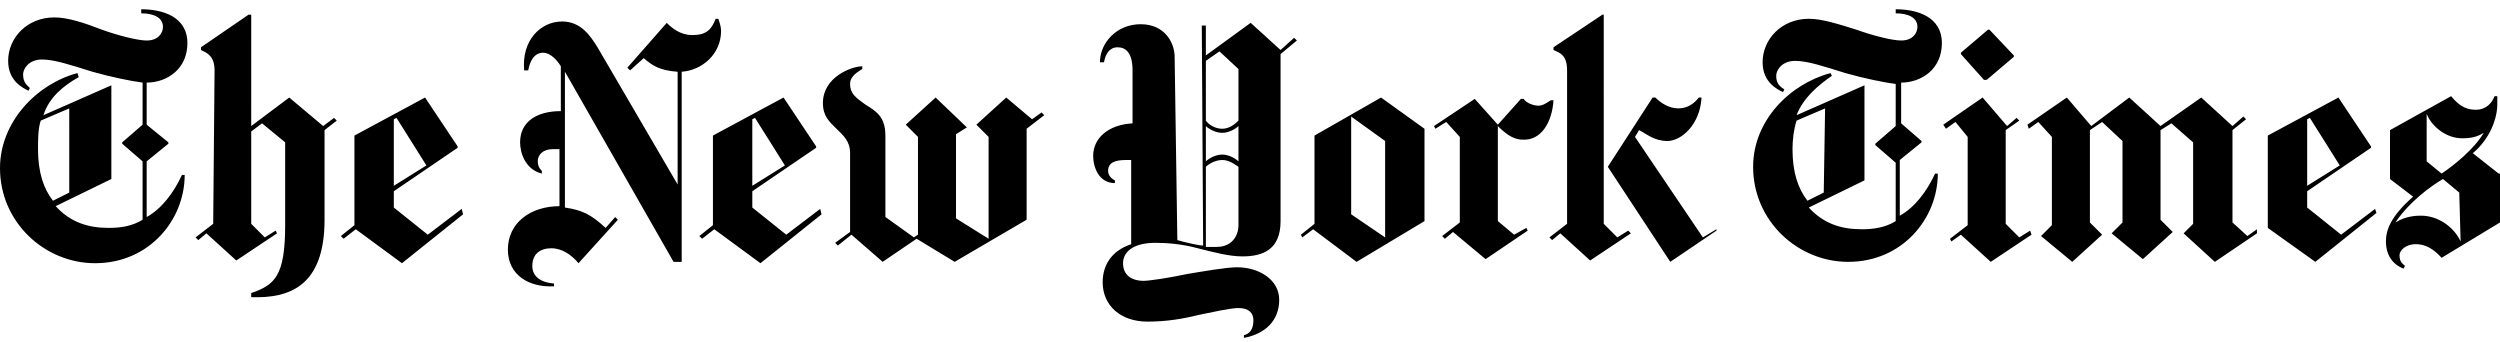 <?xml version="1.0" encoding="utf-8"?>
<!-- Generator: Adobe Illustrator 25.2.1, SVG Export Plug-In . SVG Version: 6.00 Build 0)  -->
<svg version="1.1" id="Layer_1" xmlns="http://www.w3.org/2000/svg" xmlns:xlink="http://www.w3.org/1999/xlink" x="0px" y="0px"
	 width="256px" height="35px" viewBox="0 0 256 35" enable-background="new 0 0 256 35" xml:space="preserve">
<path d="M19.19,4.425c0-2.781-2.642-3.476-4.728-3.476v0.417c1.251,0,2.225,0.417,2.225,1.391c0,0.556-0.417,1.391-1.669,1.391
	c-0.973,0-3.059-0.556-4.589-1.112C8.621,2.339,6.953,1.783,5.562,1.783c-2.781,0-4.728,2.086-4.728,4.45
	c0,2.086,1.53,2.781,2.086,3.059l0.139-0.278C2.781,8.736,2.364,8.458,2.364,7.623c0-0.556,0.556-1.53,1.947-1.53
	c1.251,0,2.92,0.556,5.145,1.251c1.947,0.556,4.033,0.973,5.145,1.112v4.311l-2.086,1.808v0.139l2.086,1.808v5.979
	c-1.112,0.695-2.364,0.834-3.476,0.834c-2.086,0-3.894-0.556-5.423-2.225l5.701-2.781V8.736L4.45,11.795
	c0.556-1.808,2.086-3.059,3.615-3.894L7.926,7.484C3.754,8.597,0,12.49,0,17.218c0,5.562,4.589,9.734,9.734,9.734
	c5.562,0,9.178-4.45,9.178-9.039h-0.278c-0.834,1.808-2.086,3.476-3.615,4.311v-5.701l2.225-1.808v-0.139l-2.225-1.808V8.458
	C17.104,8.458,19.19,7.067,19.19,4.425z M7.092,19.721l-1.669,0.834c-0.973-1.251-1.53-2.92-1.53-5.284c0-0.973,0-2.086,0.278-2.92
	l2.92-1.251C7.092,11.1,7.092,19.721,7.092,19.721z M21.832,22.919l-1.808,1.391l0.278,0.278l0.834-0.695l3.059,2.781l4.172-2.781
	l-0.139-0.278l-1.112,0.695l-1.391-1.391v-9.456l1.112-0.834l2.364,1.947v8.482c0,5.284-1.112,6.118-3.476,6.953v0.417
	c3.894,0.139,7.509-1.112,7.509-7.926v-9.178l1.251-0.973l-0.278-0.278l-1.112,0.834l-3.476-2.92l-3.894,2.92V1.505h-0.278
	L20.58,4.842V5.12c0.556,0.278,1.391,0.556,1.391,2.086C21.971,7.206,21.832,22.919,21.832,22.919z M47.279,21.39l-3.476,2.642
	l-3.476-2.781v-1.669l6.536-4.45v-0.139l-3.337-5.006l-7.231,3.894v9.178l-1.391,1.112l0.278,0.278l1.251-0.973l4.728,3.476
	l6.257-5.006C47.418,21.946,47.279,21.39,47.279,21.39z M40.326,19.026v-6.814l0.278-0.139l3.059,4.867
	C43.663,16.94,40.326,19.026,40.326,19.026z M73.838,3.174c0-0.417-0.139-0.834-0.278-1.251h-0.278
	c-0.417,1.112-0.973,1.669-2.364,1.669c-1.251,0-2.086-0.695-2.642-1.251l-4.033,4.589l0.278,0.278l1.391-1.251
	c0.834,0.695,1.53,1.251,3.476,1.391v11.542L61.184,4.842C60.489,3.73,59.515,2.2,57.569,2.2c-2.225,0-4.172,1.947-3.894,5.006
	h0.417c0.139-0.834,0.556-1.808,1.53-1.808c0.695,0,1.391,0.695,1.808,1.391v4.589c-2.503,0-4.172,1.112-4.172,3.198
	c0,1.112,0.556,2.781,2.225,3.198v-0.278c-0.278-0.278-0.417-0.556-0.417-0.973c0-0.695,0.556-1.251,1.53-1.251h0.695v5.84
	c-2.92,0-5.284,1.669-5.284,4.45c0,2.642,2.225,3.894,4.728,3.754v-0.278c-1.53-0.139-2.225-0.834-2.225-1.808
	c0-1.251,0.834-1.808,1.947-1.808c1.112,0,2.086,0.695,2.781,1.53l4.033-4.45l-0.278-0.278l-0.973,1.112
	c-1.53-1.391-2.364-1.808-4.172-2.086V7.345l11.124,19.468h0.834V7.345C71.891,7.206,73.838,5.538,73.838,3.174z M83.989,21.39
	l-3.476,2.642l-3.476-2.781v-1.669l6.536-4.45v-0.139l-3.337-5.006l-7.231,3.894v9.178l-1.391,1.112l0.278,0.278l1.251-0.973
	l4.728,3.476l6.257-5.006C84.128,21.946,83.989,21.39,83.989,21.39z M77.036,19.026v-6.814l0.278-0.139l3.059,4.867
	C80.374,16.94,77.036,19.026,77.036,19.026z M106.655,11.517l-0.973,0.695l-2.642-2.225l-3.059,2.781l1.251,1.251v10.429
	l-3.337-2.086v-8.621l1.112-0.695l-3.198-3.059l-3.059,2.781l1.251,1.251v10.012l-0.417,0.278l-2.92-2.086v-8.343
	c0-1.947-0.973-2.503-2.086-3.198c-0.973-0.695-1.53-1.112-1.53-2.086c0-0.834,0.834-1.251,1.251-1.53V6.789
	c-1.112,0-4.033,1.112-4.033,3.754c0,1.391,0.695,1.947,1.391,2.642s1.391,1.251,1.391,2.503v8.065l-1.53,1.112l0.278,0.278
	l1.391-1.112l3.198,2.781l3.476-2.364l3.894,2.364l7.37-4.311v-9.317l1.808-1.391L106.655,11.517L106.655,11.517z M132.519,3.869
	l-1.391,1.251l-3.059-2.781l-4.589,3.337V2.617h-0.417l0.139,22.527c-0.417,0-1.669-0.278-2.642-0.556l-0.278-18.772
	c0-1.391-0.973-3.337-3.476-3.337c-2.503,0-4.172,1.947-4.172,3.894h0.417c0.139-0.834,0.556-1.53,1.391-1.53s1.53,0.556,1.53,2.364
	v5.423c-2.503,0.139-4.033,1.53-4.033,3.337c0,1.112,0.556,2.781,2.225,2.781V18.47c-0.556-0.278-0.695-0.695-0.695-0.973
	c0-0.834,0.695-1.112,1.808-1.112h0.556v8.621c-2.086,0.695-2.92,2.225-2.92,3.894c0,2.364,1.808,4.033,4.589,4.033
	c1.947,0,3.615-0.278,5.284-0.695c1.391-0.278,3.198-0.695,4.033-0.695c1.112,0,1.53,0.556,1.53,1.251
	c0,0.973-0.417,1.391-0.973,1.53V34.6c2.225-0.417,3.615-1.808,3.615-3.894s-2.086-3.337-4.311-3.337
	c-1.112,0-3.476,0.417-5.145,0.695c-1.947,0.417-3.894,0.695-4.45,0.695c-0.973,0-2.086-0.417-2.086-1.808
	c0-1.112,0.973-2.086,3.337-2.086c1.251,0,2.781,0.139,4.311,0.556c1.669,0.417,3.198,0.834,4.589,0.834
	c2.086,0,3.894-0.695,3.894-3.615V5.538l1.669-1.391L132.519,3.869L132.519,3.869z M126.818,12.351
	c-0.417,0.417-0.973,0.834-1.669,0.834s-1.391-0.417-1.669-0.834V6.233l1.391-0.973l1.947,1.808
	C126.818,7.067,126.818,12.351,126.818,12.351z M126.818,16.523c-0.278-0.278-0.973-0.695-1.669-0.695s-1.391,0.417-1.669,0.695
	v-3.615c0.278,0.278,0.973,0.695,1.669,0.695s1.391-0.417,1.669-0.695V16.523z M126.818,23.058c0,1.112-0.695,2.225-2.225,2.225
	h-1.112v-8.204c0.278-0.278,0.973-0.695,1.669-0.695s1.251,0.417,1.669,0.695C126.818,17.079,126.818,23.058,126.818,23.058z
	 M145.869,13.186l-4.45-3.198l-6.814,3.894v9.039l-1.391,1.112l0.139,0.278l1.112-0.834l4.45,3.337l6.953-4.172V13.186z
	 M138.36,21.946V11.934l3.476,2.503v9.873L138.36,21.946z M159.079,10.265h-0.278c-0.417,0.278-0.834,0.556-1.251,0.556
	c-0.556,0-1.251-0.278-1.53-0.695h-0.278l-2.364,2.642l-2.364-2.642l-4.172,2.781l0.139,0.278l1.112-0.695l1.391,1.53v8.76
	l-1.808,1.391l0.278,0.278l0.834-0.695l3.337,2.781l4.311-2.92l-0.139-0.278l-1.251,0.695l-1.669-1.391v-9.734
	c0.695,0.695,1.53,1.391,2.503,1.391C157.827,14.437,158.94,12.49,159.079,10.265L159.079,10.265z M175.765,23.615l-4.728,3.198
	l-6.397-9.734l4.589-7.092h0.278c0.556,0.556,1.391,1.112,2.364,1.112c0.973,0,1.669-0.556,2.086-1.112h0.278
	c-0.139,2.781-2.086,4.45-3.476,4.45s-2.086-0.695-2.92-1.112l-0.417,0.695l6.953,10.29l1.391-0.834
	C175.765,23.476,175.765,23.615,175.765,23.615z M160.469,22.919l-1.808,1.391l0.278,0.278l0.834-0.695l3.059,2.781l4.172-2.781
	l-0.278-0.278l-1.112,0.695l-1.391-1.391V1.505h-0.139l-5.006,3.337V5.12c0.556,0.278,1.391,0.417,1.391,2.086V22.919z
	 M198.848,4.425c0-2.781-2.642-3.476-4.728-3.476v0.417c1.251,0,2.225,0.417,2.225,1.391c0,0.556-0.417,1.391-1.669,1.391
	c-0.973,0-3.059-0.556-4.589-1.112c-1.808-0.556-3.476-1.112-4.867-1.112c-2.781,0-4.728,2.086-4.728,4.45
	c0,2.086,1.53,2.781,2.086,3.059l0.139-0.278c-0.417-0.278-0.834-0.556-0.834-1.391c0-0.556,0.556-1.53,1.947-1.53
	c1.251,0,2.92,0.556,5.145,1.251c1.947,0.556,4.033,0.973,5.145,1.112v4.311l-2.086,1.808v0.139l2.086,1.808v5.979
	c-1.112,0.695-2.364,0.834-3.476,0.834c-2.086,0-3.894-0.556-5.423-2.225l5.701-2.781V8.736l-6.953,3.059
	c0.695-1.808,2.225-3.059,3.615-4.033l-0.139-0.278c-4.172,1.112-7.926,4.867-7.926,9.595c0,5.562,4.589,9.734,9.734,9.734
	c5.562,0,9.178-4.45,9.178-9.039h-0.278c-0.834,1.808-2.086,3.476-3.615,4.311v-5.701l2.225-1.808v-0.139l-2.086-1.808V8.458
	C196.763,8.458,198.848,7.067,198.848,4.425z M186.751,19.721l-1.669,0.834c-0.973-1.251-1.53-2.92-1.53-5.284
	c0-0.973,0.139-2.086,0.417-2.92l2.92-1.251L186.751,19.721z M203.715,3.035h-0.139l-2.781,2.364v0.139l2.364,2.642h0.278
	l2.781-2.364V5.677L203.715,3.035L203.715,3.035z M207.887,23.615l-1.112,0.695l-1.391-1.391v-9.595l1.391-0.973l-0.278-0.278
	l-0.973,0.834l-2.503-2.92l-4.033,2.781l0.278,0.417l0.973-0.695l1.251,1.53v9.039l-1.808,1.391l0.139,0.278l0.973-0.695
	l3.059,2.781l4.172-2.781L207.887,23.615L207.887,23.615z M231.109,23.476l-0.973,0.695l-1.53-1.391v-9.456l1.391-1.112
	l-0.278-0.278l-1.112,0.973l-3.198-2.92l-4.172,2.92l-3.198-2.92l-3.894,2.92l-2.503-2.92l-4.033,2.781l0.139,0.417l0.973-0.695
	l1.391,1.53v9.039l-1.112,1.112l3.198,2.642l3.059-2.781l-1.251-1.251v-9.456l1.251-0.834l2.086,1.947v8.343l-1.112,1.112
	l3.198,2.642l3.059-2.781l-1.251-1.251v-9.178l1.112-0.695l2.225,1.947v8.343l-0.973,0.973l3.198,2.92l4.311-2.92L231.109,23.476
	L231.109,23.476z M243.207,21.39l-3.476,2.642l-3.476-2.781v-1.669l6.536-4.45v-0.139l-3.337-5.006l-7.231,3.894v9.456l4.867,3.476
	l6.257-5.006L243.207,21.39z M236.254,19.026v-6.814l0.278-0.139l3.059,4.867C239.592,16.94,236.254,19.026,236.254,19.026z
	 M255.861,17.774l-2.642-2.086c1.808-1.53,2.503-3.615,2.503-5.006V9.848h-0.278c-0.278,0.695-0.834,1.391-1.947,1.391
	c-1.112,0-1.808-0.556-2.503-1.391l-6.257,3.476v5.006l2.364,1.808c-2.364,2.086-2.781,3.476-2.781,4.589
	c0,1.391,0.695,2.364,1.808,2.781l0.139-0.278c-0.278-0.278-0.556-0.417-0.556-1.112c0-0.417,0.556-1.112,1.669-1.112
	c1.391,0,2.225,0.973,2.642,1.391L256,22.78v-5.006H255.861z M254.331,13.603c-0.973,1.669-3.059,3.337-4.311,4.172l-1.53-1.251
	v-4.867c0.556,1.391,2.086,2.503,3.615,2.503C253.08,14.159,253.636,14.02,254.331,13.603z M251.967,24.727
	c-0.695-1.53-2.364-2.642-4.033-2.642c-0.417,0-1.53,0-2.642,0.695c0.695-1.112,2.503-3.059,4.867-4.45l1.669,1.391L251.967,24.727
	L251.967,24.727z"/>
</svg>
